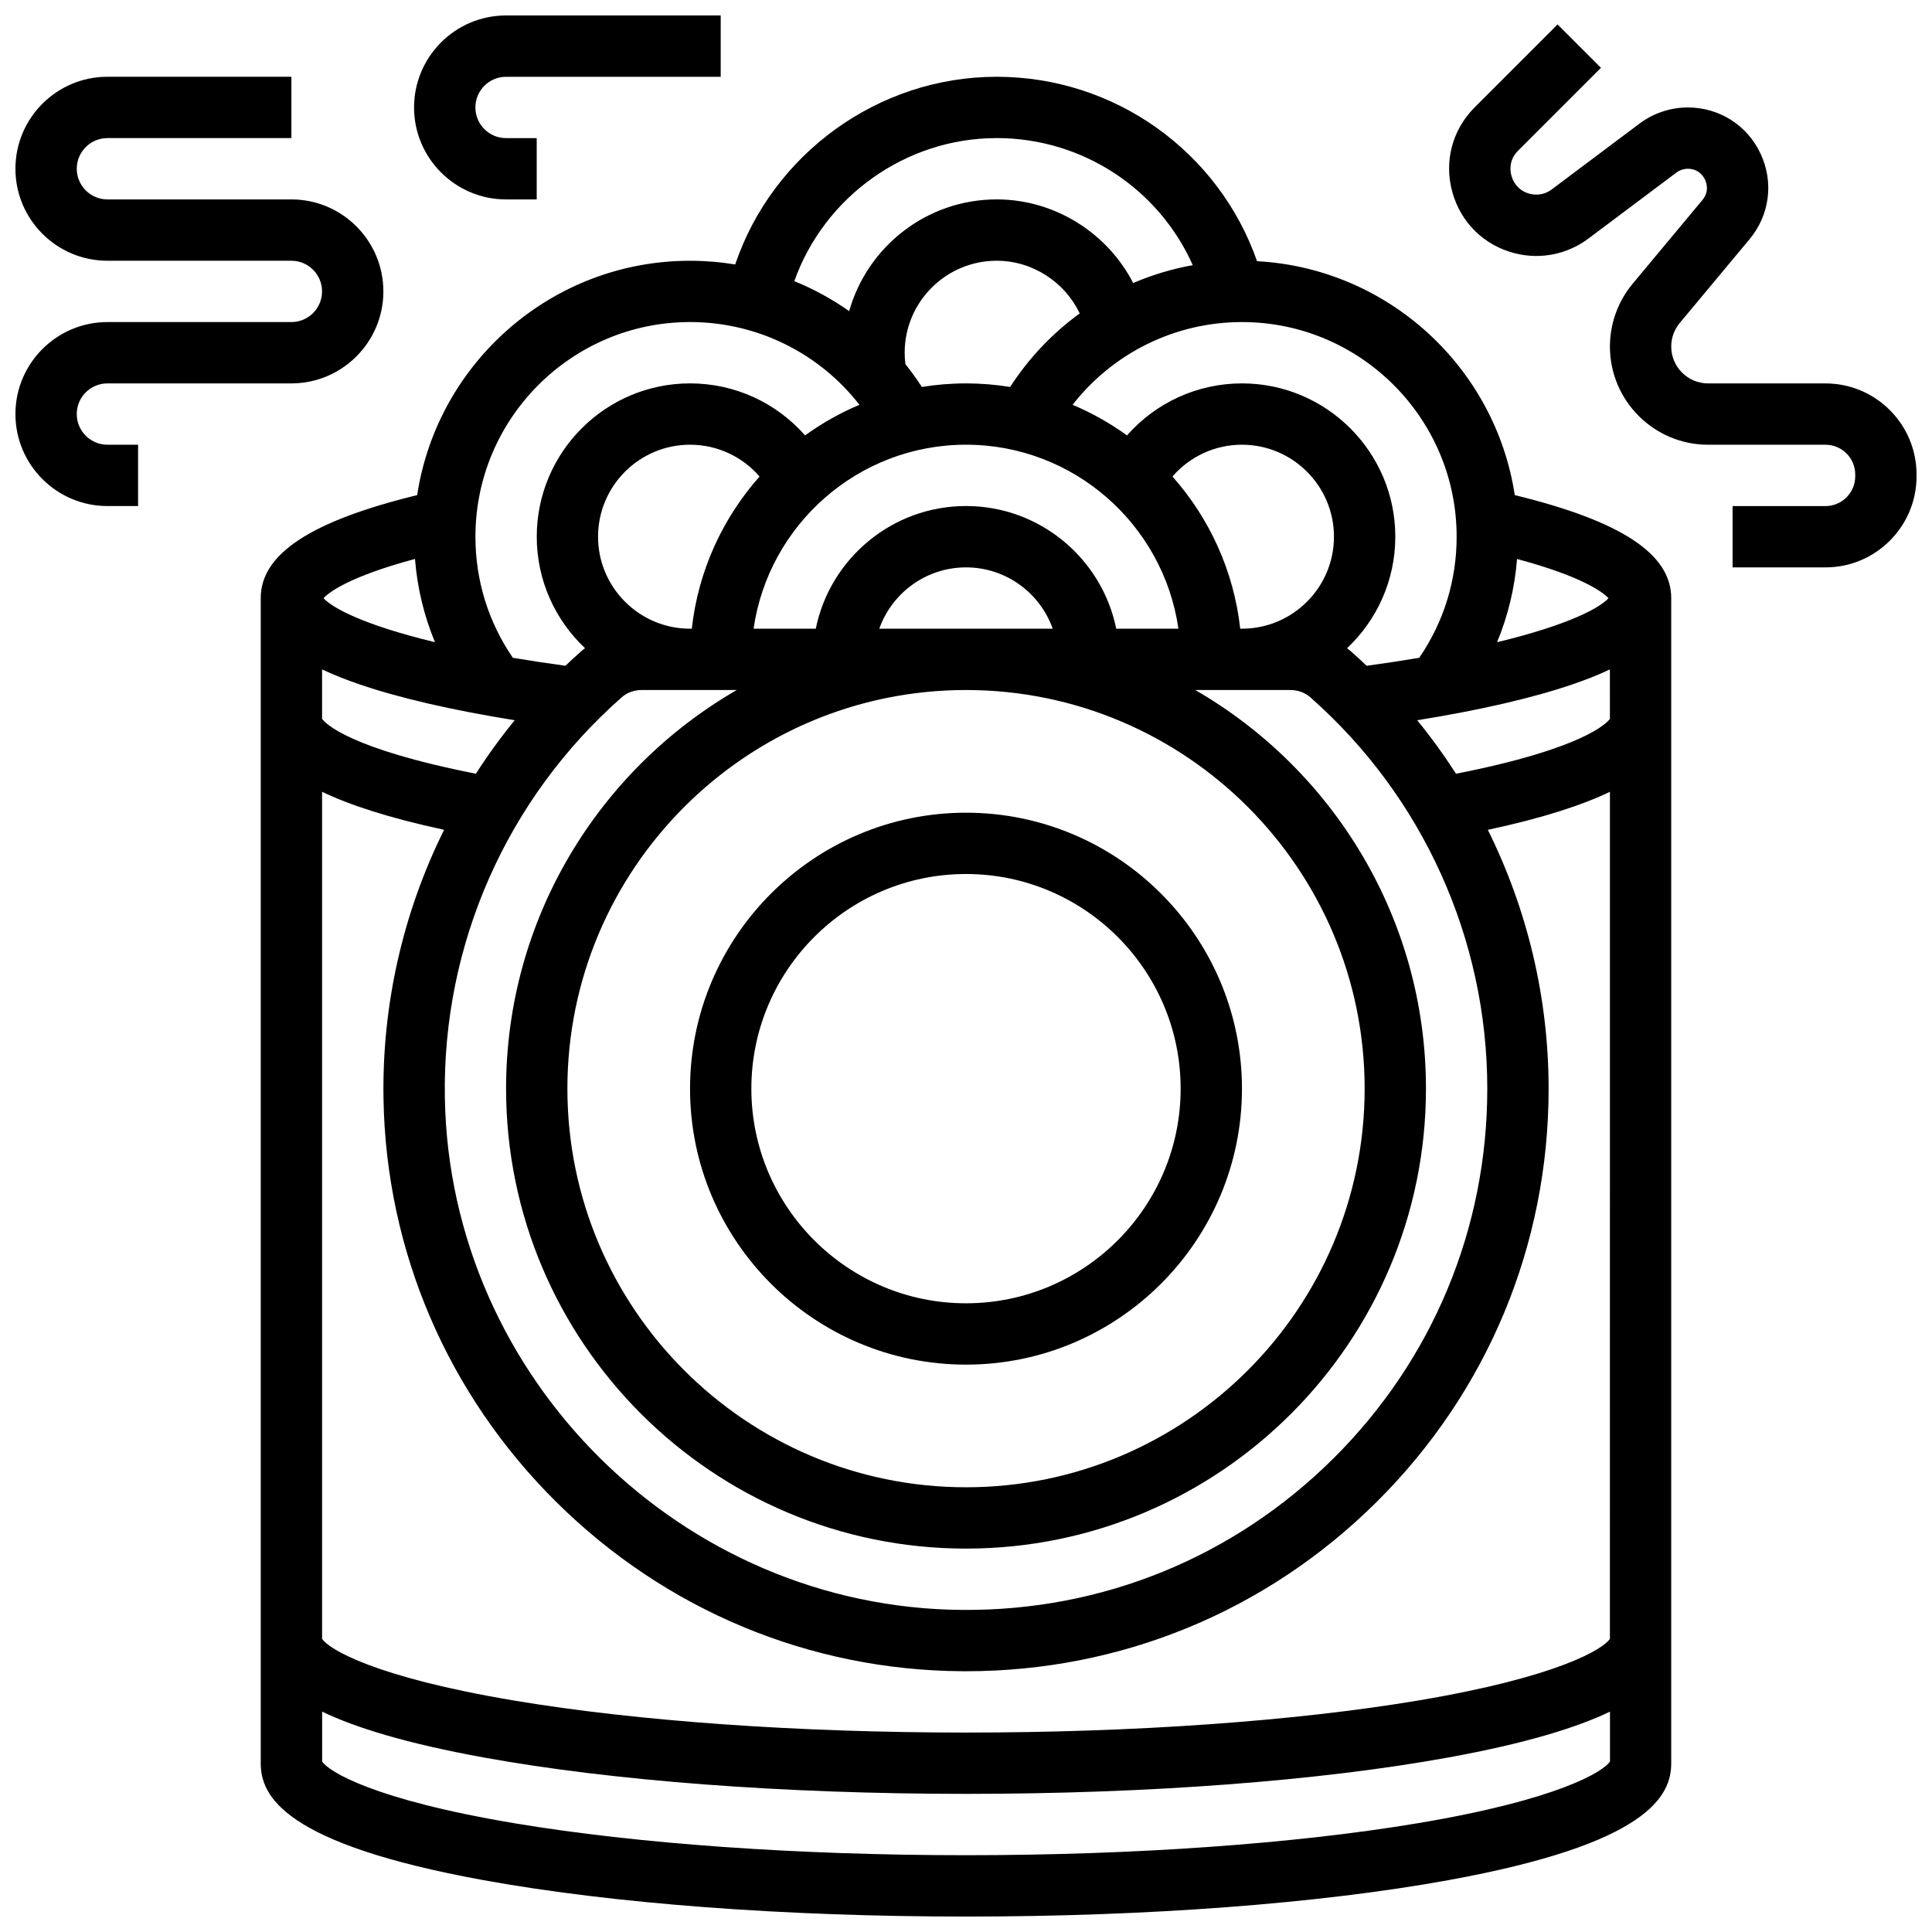 <?xml version="1.0" encoding="UTF-8"?>
<!-- Uploaded to: SVG Repo, www.svgrepo.com, Generator: SVG Repo Mixer Tools -->
<svg width="800px" height="800px" version="1.1" viewBox="144 144 512 512" xmlns="http://www.w3.org/2000/svg">
 <defs>
  <clipPath id="d">
   <path d="m213 164h374v487.9h-374z"/>
  </clipPath>
  <clipPath id="c">
   <path d="m528 150h123.9v145h-123.9z"/>
  </clipPath>
  <clipPath id="b">
   <path d="m148.09 164h97.906v115h-97.906z"/>
  </clipPath>
  <clipPath id="a">
   <path d="m253 148.09h82v48.906h-82z"/>
  </clipPath>
 </defs>
 <g clip-path="url(#d)">
  <path d="m545.43 275.21c-5.137-33.824-33.527-60.105-68.297-61.992-10.184-29.066-37.723-48.871-69.012-48.871-31.445 0-59.379 20.492-69.289 49.742-3.918-0.645-7.918-0.984-11.973-0.984-36.578 0-66.969 26.992-72.301 62.105-28.246 6.894-41.461 15.617-41.461 27.281v308.79c0 8.691 6.121 21.359 59.031 30.98 34.23 6.223 79.641 9.648 127.87 9.648 48.223 0 93.633-3.43 127.86-9.652 52.914-9.617 59.031-22.285 59.031-30.977v-308.79c0-11.664-13.211-20.387-41.461-27.281zm24.84 27.316c-2.129 2.398-10.164 7.008-29.531 11.664 2.898-6.988 4.688-14.395 5.293-22.055 17.496 4.695 22.797 8.863 24.238 10.391zm0.371 31.988c-0.836 1.148-7.082 7.906-40.785 14.535-3.148-4.902-6.574-9.637-10.281-14.176 16.66-2.68 30.742-5.93 41.238-9.543 3.121-1.074 6.531-2.359 9.824-3.926zm0 243.8c-1.688 2.629-13.582 10.117-51.031 16.375-32.633 5.453-75.109 8.457-119.61 8.457s-86.984-3.004-119.61-8.457c-37.453-6.262-49.344-13.75-51.035-16.375v-224.48c7.223 3.465 17.57 6.898 32.336 10.074-10.855 21.875-16.488 46.262-16.059 71.309 0.695 40.355 16.984 78.324 45.875 106.91 28.887 28.586 67.023 44.484 107.39 44.766 0.375 0.004 0.742 0.004 1.117 0.004 41.039 0 79.633-15.898 108.78-44.836 29.41-29.203 45.605-68.109 45.605-109.55 0-24.059-5.637-47.496-16.105-68.594 14.773-3.176 25.133-6.609 32.355-10.078zm-341.29-256.91c3.293 1.562 6.703 2.852 9.824 3.926 10.492 3.613 24.57 6.859 41.223 9.539-3.707 4.539-7.137 9.273-10.285 14.172-33.684-6.629-39.922-13.383-40.762-14.531zm154.59-80.902c-0.125-1-0.195-2.012-0.195-3.023 0-13.441 10.934-24.379 24.379-24.379 9.496 0 18.043 5.637 22.016 13.957-7.203 5.234-13.477 11.809-18.441 19.492-3.812-0.613-7.719-0.945-11.699-0.945-3.984 0-7.891 0.332-11.703 0.949-1.355-2.102-2.812-4.121-4.356-6.051zm16.059 21.352c28.605 0 52.336 21.227 56.293 48.754h-16.48c-3.773-18.523-20.191-32.504-39.812-32.504s-36.039 13.98-39.812 32.504h-16.48c3.957-27.523 27.688-48.754 56.293-48.754zm-22.98 48.758c3.356-9.457 12.387-16.25 22.98-16.25s19.625 6.793 22.98 16.25zm96.113 0h-0.461c-1.707-15.379-8.203-29.324-17.957-40.328 4.57-5.293 11.234-8.43 18.418-8.43 13.441 0 24.379 10.938 24.379 24.379s-10.938 24.379-24.379 24.379zm-145.8 0h-0.465c-13.441 0-24.379-10.938-24.379-24.379s10.934-24.379 24.379-24.379c7.184 0 13.848 3.137 18.418 8.43-9.75 11.004-16.246 24.949-17.953 40.328zm-18.562 18.172c1.406-1.238 3.269-1.918 5.25-1.918h25.227c-36.508 21.078-61.133 60.535-61.133 105.64 0 67.211 54.68 121.89 121.89 121.89s121.89-54.68 121.89-121.89c0-45.102-24.625-84.559-61.133-105.64h25.223c1.98 0 3.848 0.684 5.262 1.93 29.805 26.238 46.898 64.039 46.898 103.71 0 37.082-14.492 71.895-40.805 98.027-26.312 26.129-61.195 40.406-98.328 40.113-74.336-0.523-135.85-61.398-137.12-135.71-0.703-40.617 16.387-79.309 46.883-106.15zm91.234-1.922c58.25 0 105.64 47.387 105.64 105.64s-47.387 105.64-105.64 105.64-105.64-47.387-105.64-105.64c-0.004-58.246 47.387-105.64 105.64-105.64zm130.02-40.629c0 11.602-3.426 22.629-9.922 32.094-4.301 0.723-8.93 1.43-13.926 2.113-1.371-1.301-2.762-2.59-4.188-3.844-0.324-0.285-0.672-0.543-1.008-0.809 7.863-7.414 12.789-17.918 12.789-29.555 0-22.402-18.227-40.629-40.629-40.629-11.859 0-22.863 5.125-30.473 13.785-4.461-3.215-9.285-5.953-14.414-8.109 10.672-13.715 27.137-21.93 44.887-21.93 31.363 0 56.883 25.52 56.883 56.883zm-121.89-105.64c22.754 0 42.953 13.457 51.961 33.676-5.465 0.984-10.758 2.578-15.789 4.734-6.836-13.266-20.77-22.16-36.172-22.16-18.586 0-34.285 12.547-39.098 29.613-4.523-3.191-9.398-5.859-14.535-7.949 7.922-22.336 29.445-37.914 53.633-37.914zm-81.262 48.754c17.75 0 34.215 8.211 44.891 21.93-5.129 2.156-9.957 4.894-14.414 8.109-7.609-8.66-18.613-13.785-30.477-13.785-22.402 0-40.629 18.227-40.629 40.629 0 11.637 4.926 22.137 12.789 29.551-0.336 0.262-0.676 0.516-0.996 0.801-1.43 1.258-2.824 2.547-4.199 3.852-4.996-0.68-9.625-1.387-13.926-2.113-6.492-9.461-9.918-20.488-9.918-32.09 0-31.363 25.516-56.883 56.879-56.883zm-72.898 62.781c0.605 7.656 2.394 15.066 5.293 22.055-19.371-4.652-27.402-9.266-29.531-11.664 1.438-1.527 6.738-5.695 24.238-10.391zm265.65 335.06c-32.633 5.457-75.109 8.461-119.61 8.461s-86.984-3.004-119.61-8.457c-37.418-6.254-49.328-13.738-51.035-16.371v-13.215c8.816 4.231 22.289 8.414 42.781 12.141 34.23 6.223 79.641 9.648 127.87 9.648 48.223 0 93.633-3.43 127.86-9.652 20.492-3.727 33.965-7.91 42.781-12.141v13.215c-1.707 2.637-13.613 10.121-51.031 16.371z"/>
 </g>
 <path d="m400 505.64c40.324 0 73.133-32.809 73.133-73.133 0-40.324-32.809-73.133-73.133-73.133s-73.133 32.809-73.133 73.133c-0.004 40.324 32.805 73.133 73.133 73.133zm0-130.02c31.363 0 56.883 25.516 56.883 56.883 0 31.363-25.516 56.883-56.883 56.883-31.363 0-56.883-25.516-56.883-56.883 0-31.367 25.516-56.883 56.883-56.883z"/>
 <g clip-path="url(#c)">
  <path d="m627.77 245.61h-31.102c-5.387 0-9.773-4.383-9.773-9.773 0-2.281 0.805-4.504 2.266-6.258l18.484-22.18c5.348-6.414 6.469-15.102 2.926-22.664-3.543-7.562-10.934-12.258-19.285-12.258-4.578 0-9.113 1.512-12.777 4.258l-23.301 17.477c-1.648 1.238-3.746 1.66-5.742 1.16-3.481-0.871-4.598-3.641-4.918-4.793-0.32-1.152-0.789-4.106 1.75-6.641l21.969-21.969-11.492-11.492-21.969 21.969c-5.953 5.953-8.168 14.355-5.918 22.469 2.246 8.117 8.469 14.18 16.637 16.223 6.769 1.691 13.852 0.262 19.434-3.926l23.301-17.477c0.867-0.648 1.941-1.008 3.027-1.008 2.894 0 4.156 2.031 4.566 2.902 0.41 0.871 1.16 3.144-0.691 5.367l-18.484 22.18c-3.891 4.668-6.031 10.586-6.031 16.66 0 14.352 11.672 26.023 26.023 26.023h31.102c4.348 0 7.883 3.535 7.883 7.883v0.488c0 4.348-3.535 7.883-7.883 7.883h-24.621v16.25h24.621c13.309 0 24.133-10.824 24.133-24.133v-0.488c0-13.305-10.824-24.133-24.133-24.133z"/>
 </g>
 <g clip-path="url(#b)">
  <path d="m164.34 253.73c0-4.481 3.644-8.125 8.125-8.125h48.754c13.441 0 24.379-10.934 24.379-24.379 0.004-13.441-10.934-24.379-24.375-24.379h-48.754c-4.481 0-8.125-3.644-8.125-8.125 0-4.481 3.644-8.125 8.125-8.125h48.754v-16.254h-48.754c-13.445 0-24.379 10.938-24.379 24.379s10.934 24.379 24.379 24.379h48.754c4.481 0 8.125 3.644 8.125 8.125 0 4.481-3.644 8.125-8.125 8.125h-48.754c-13.445 0-24.379 10.938-24.379 24.379 0 13.441 10.934 24.379 24.379 24.379h8.125v-16.25h-8.125c-4.481-0.004-8.129-3.648-8.129-8.129z"/>
 </g>
 <g clip-path="url(#a)">
  <path d="m278.11 196.85h8.125v-16.25h-8.125c-4.481 0-8.125-3.644-8.125-8.125 0-4.481 3.644-8.125 8.125-8.125h56.883v-16.254h-56.883c-13.441 0-24.379 10.934-24.379 24.379 0 13.441 10.938 24.375 24.379 24.375z"/>
 </g>
</svg>